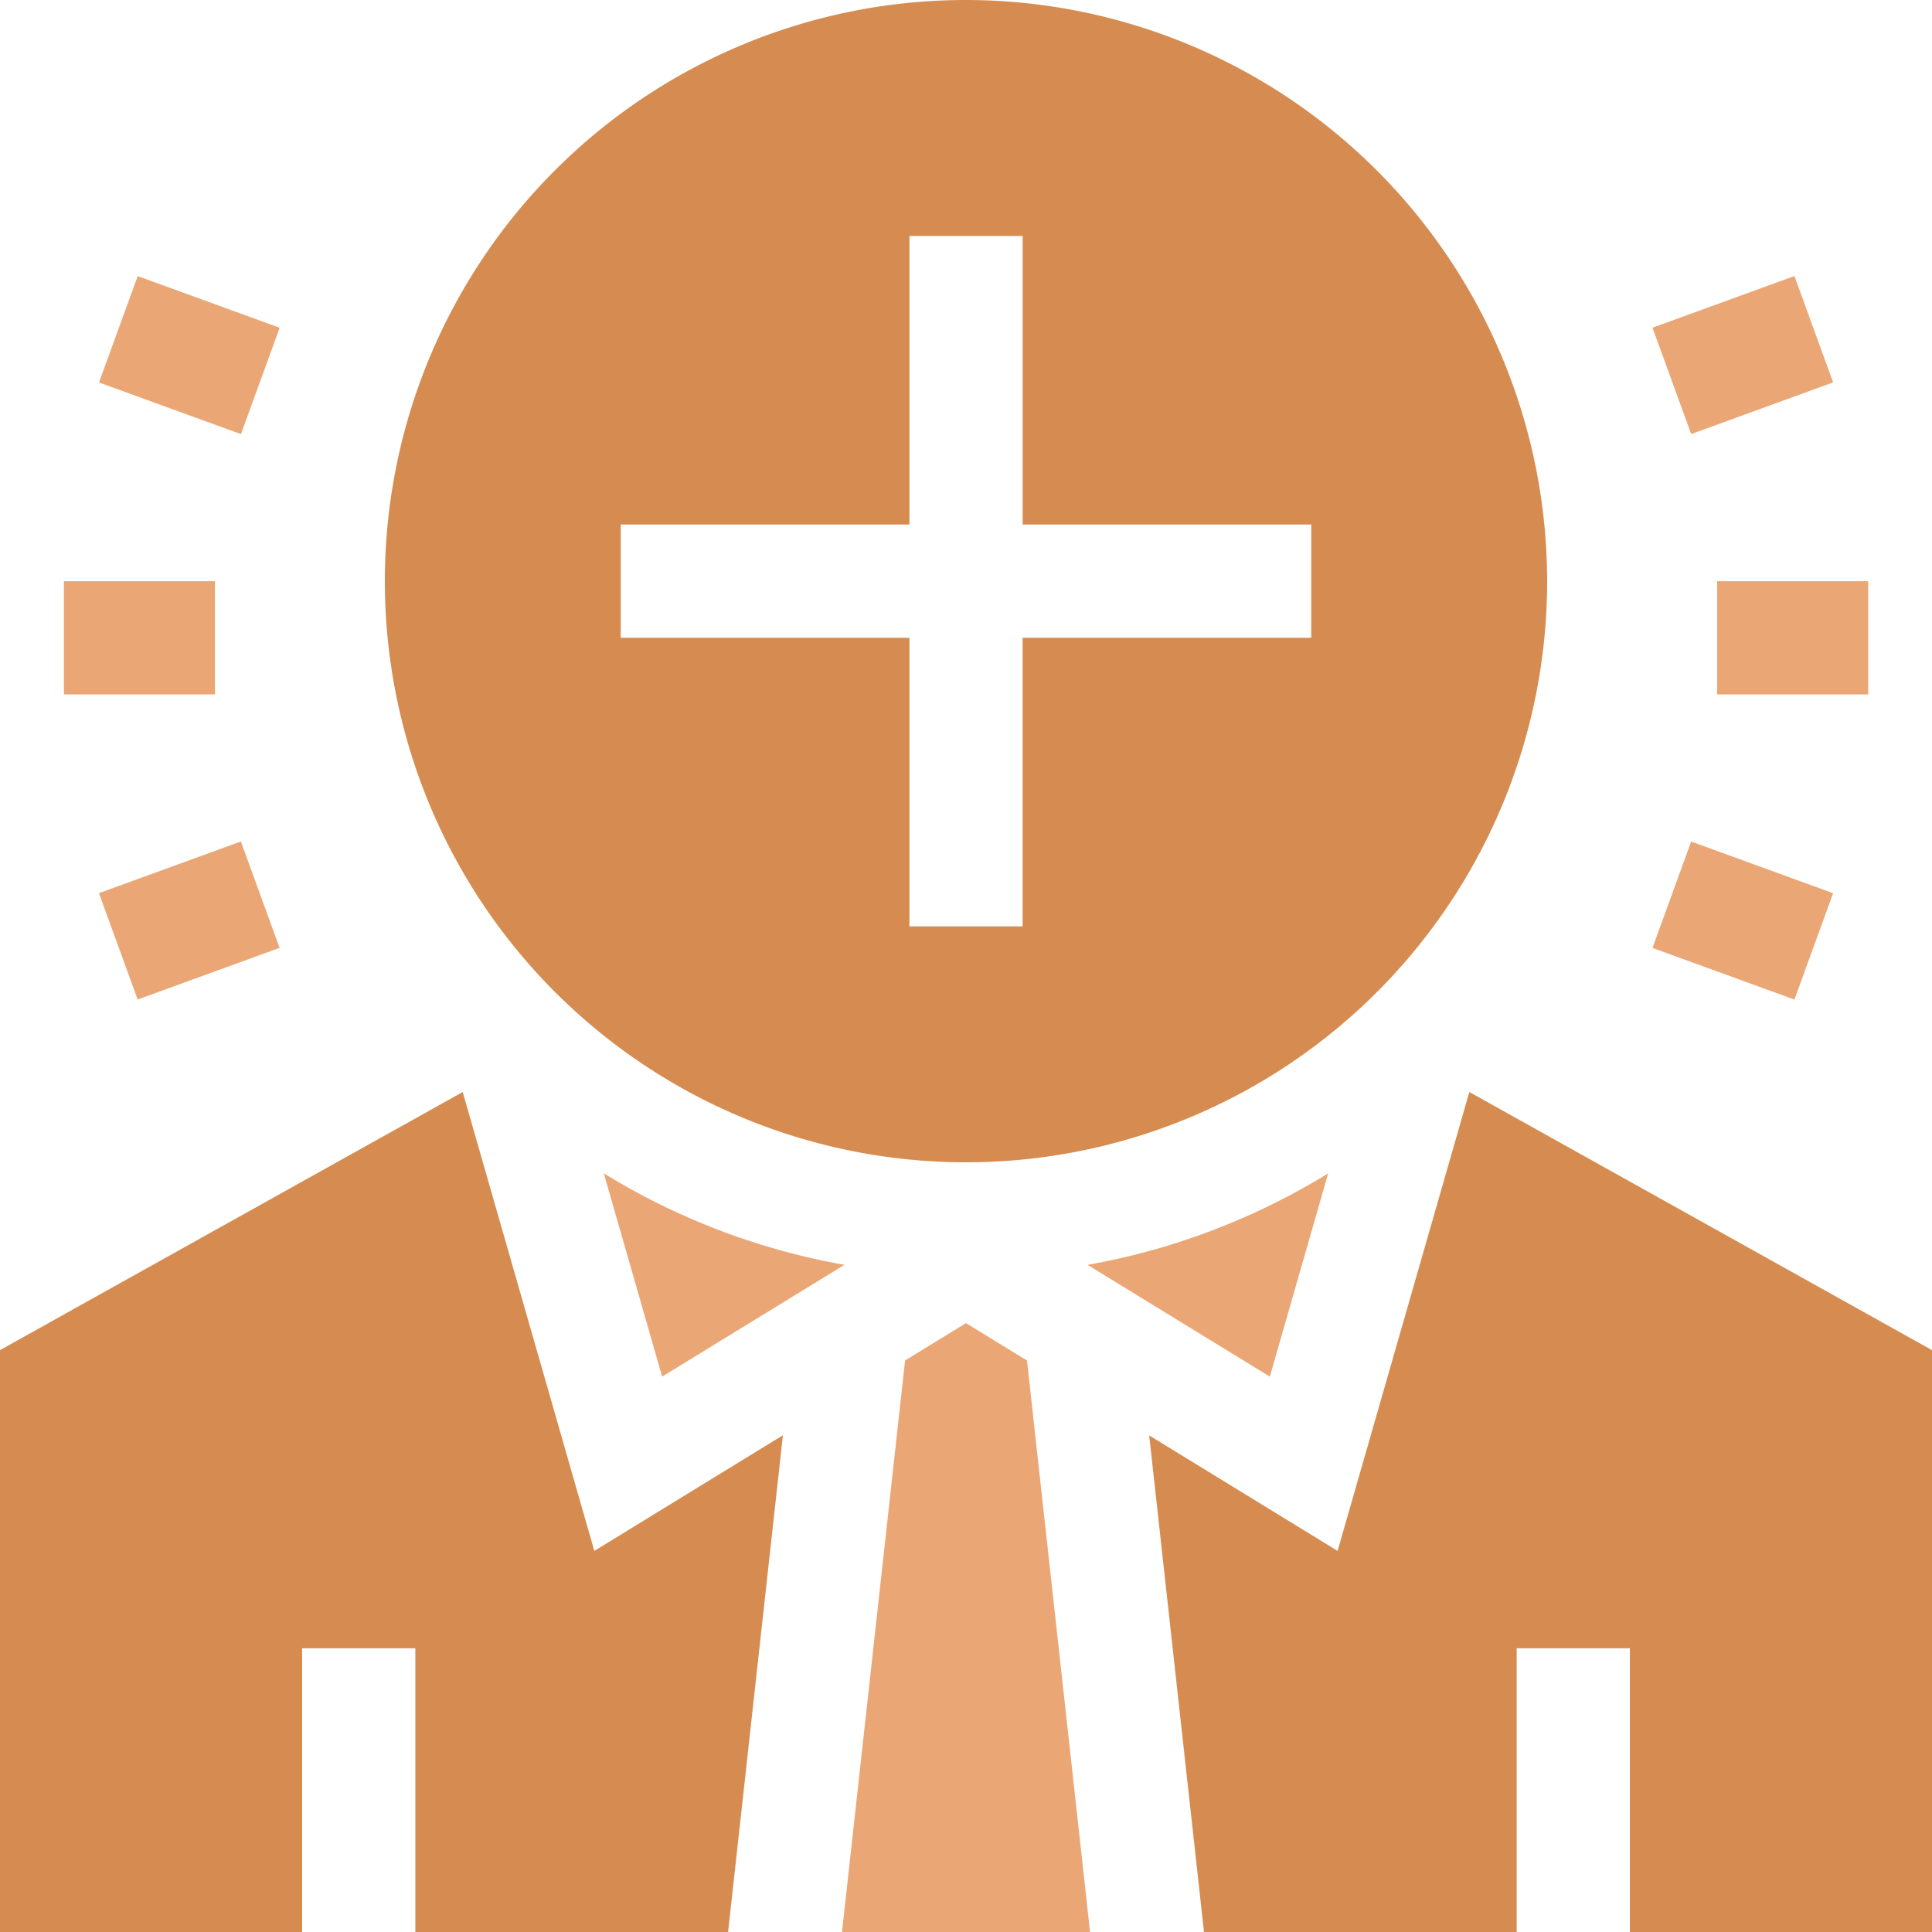 <svg id="positive_pensee" data-name="positive pensee" xmlns="http://www.w3.org/2000/svg" width="91" height="91.002" viewBox="0 0 91 91.002">
  <g id="Groupe_222" data-name="Groupe 222" transform="translate(28.44 55.266)">
    <g id="Groupe_221" data-name="Groupe 221">
      <path id="Tracé_2035" data-name="Tracé 2035" d="M160.018,310.942l2.748,9.574,8.586-5.264A32.487,32.487,0,0,1,160.018,310.942Z" transform="translate(-160.018 -310.942)" fill="#eaa775"/>
    </g>
  </g>
  <g id="Groupe_224" data-name="Groupe 224" transform="translate(51.225 55.267)">
    <g id="Groupe_223" data-name="Groupe 223">
      <path id="Tracé_2036" data-name="Tracé 2036" d="M288.213,315.253l8.586,5.264,2.748-9.574A32.495,32.495,0,0,1,288.213,315.253Z" transform="translate(-288.213 -310.943)" fill="#eaa775"/>
    </g>
  </g>
  <g id="Groupe_226" data-name="Groupe 226" transform="translate(54.128 51.435)">
    <g id="Groupe_225" data-name="Groupe 225">
      <path id="Tracé_2037" data-name="Tracé 2037" d="M319.621,289.385,313.415,311l-8.874-5.441,2.582,23.392H321.85V315.587h5.332v13.366h14.231V301.543Z" transform="translate(-304.541 -289.385)" fill="#d68c50"/>
    </g>
  </g>
  <g id="Groupe_228" data-name="Groupe 228" transform="translate(39.66 62.321)">
    <g id="Groupe_227" data-name="Groupe 227">
      <path id="Tracé_2038" data-name="Tracé 2038" d="M231.857,352.395l-2.874-1.762-2.868,1.758-2.972,26.923h11.685Z" transform="translate(-223.144 -350.633)" fill="#eaa775"/>
    </g>
  </g>
  <g id="Groupe_230" data-name="Groupe 230" transform="translate(0 51.435)">
    <g id="Groupe_229" data-name="Groupe 229">
      <path id="Tracé_2039" data-name="Tracé 2039" d="M28,311,21.8,289.385.006,301.543v27.409H14.237V315.587h5.332v13.366H34.3l2.582-23.4Z" transform="translate(-0.006 -289.385)" fill="#d68c50"/>
    </g>
  </g>
  <g id="Groupe_232" data-name="Groupe 232" transform="translate(18.127)">
    <g id="Groupe_231" data-name="Groupe 231">
      <path id="Tracé_2040" data-name="Tracé 2040" d="M129.364,0a27.373,27.373,0,1,0,27.373,27.373A27.4,27.4,0,0,0,129.364,0Zm16.261,30.04H132.03V43.634H126.7V30.04H113.1V24.707H126.7V11.113h5.332V24.707h13.595Z" transform="translate(-101.991 0)" fill="#d68c50"/>
    </g>
  </g>
  <g id="Groupe_234" data-name="Groupe 234" transform="translate(3.011 27.376)">
    <g id="Groupe_233" data-name="Groupe 233">
      <rect id="Rectangle_173" data-name="Rectangle 173" width="7.115" height="5.332" fill="#eaa775"/>
    </g>
  </g>
  <g id="Groupe_236" data-name="Groupe 236" transform="translate(80.879 27.376)">
    <g id="Groupe_235" data-name="Groupe 235">
      <rect id="Rectangle_174" data-name="Rectangle 174" width="7.115" height="5.332" fill="#eaa775"/>
    </g>
  </g>
  <g id="Groupe_238" data-name="Groupe 238" transform="translate(4.66 39.635)">
    <g id="Groupe_237" data-name="Groupe 237" transform="translate(0 0)">
      <rect id="Rectangle_175" data-name="Rectangle 175" width="7.115" height="5.332" transform="translate(0 2.433) rotate(-19.999)" fill="#eaa775"/>
    </g>
  </g>
  <g id="Groupe_240" data-name="Groupe 240" transform="translate(77.834 13.002)">
    <g id="Groupe_239" data-name="Groupe 239" transform="translate(0 0)">
      <rect id="Rectangle_176" data-name="Rectangle 176" width="7.115" height="5.332" transform="translate(0 2.433) rotate(-19.999)" fill="#eaa775"/>
    </g>
  </g>
  <g id="Groupe_242" data-name="Groupe 242" transform="translate(77.833 39.637)">
    <g id="Groupe_241" data-name="Groupe 241" transform="translate(0 0)">
      <rect id="Rectangle_177" data-name="Rectangle 177" width="5.332" height="7.115" transform="translate(0 5.011) rotate(-70.001)" fill="#eaa775"/>
    </g>
  </g>
  <g id="Groupe_244" data-name="Groupe 244" transform="translate(4.663 13.004)">
    <g id="Groupe_243" data-name="Groupe 243" transform="translate(0 0)">
      <rect id="Rectangle_178" data-name="Rectangle 178" width="5.332" height="7.115" transform="translate(0 5.011) rotate(-70.001)" fill="#eaa775"/>
    </g>
  </g>
</svg>
